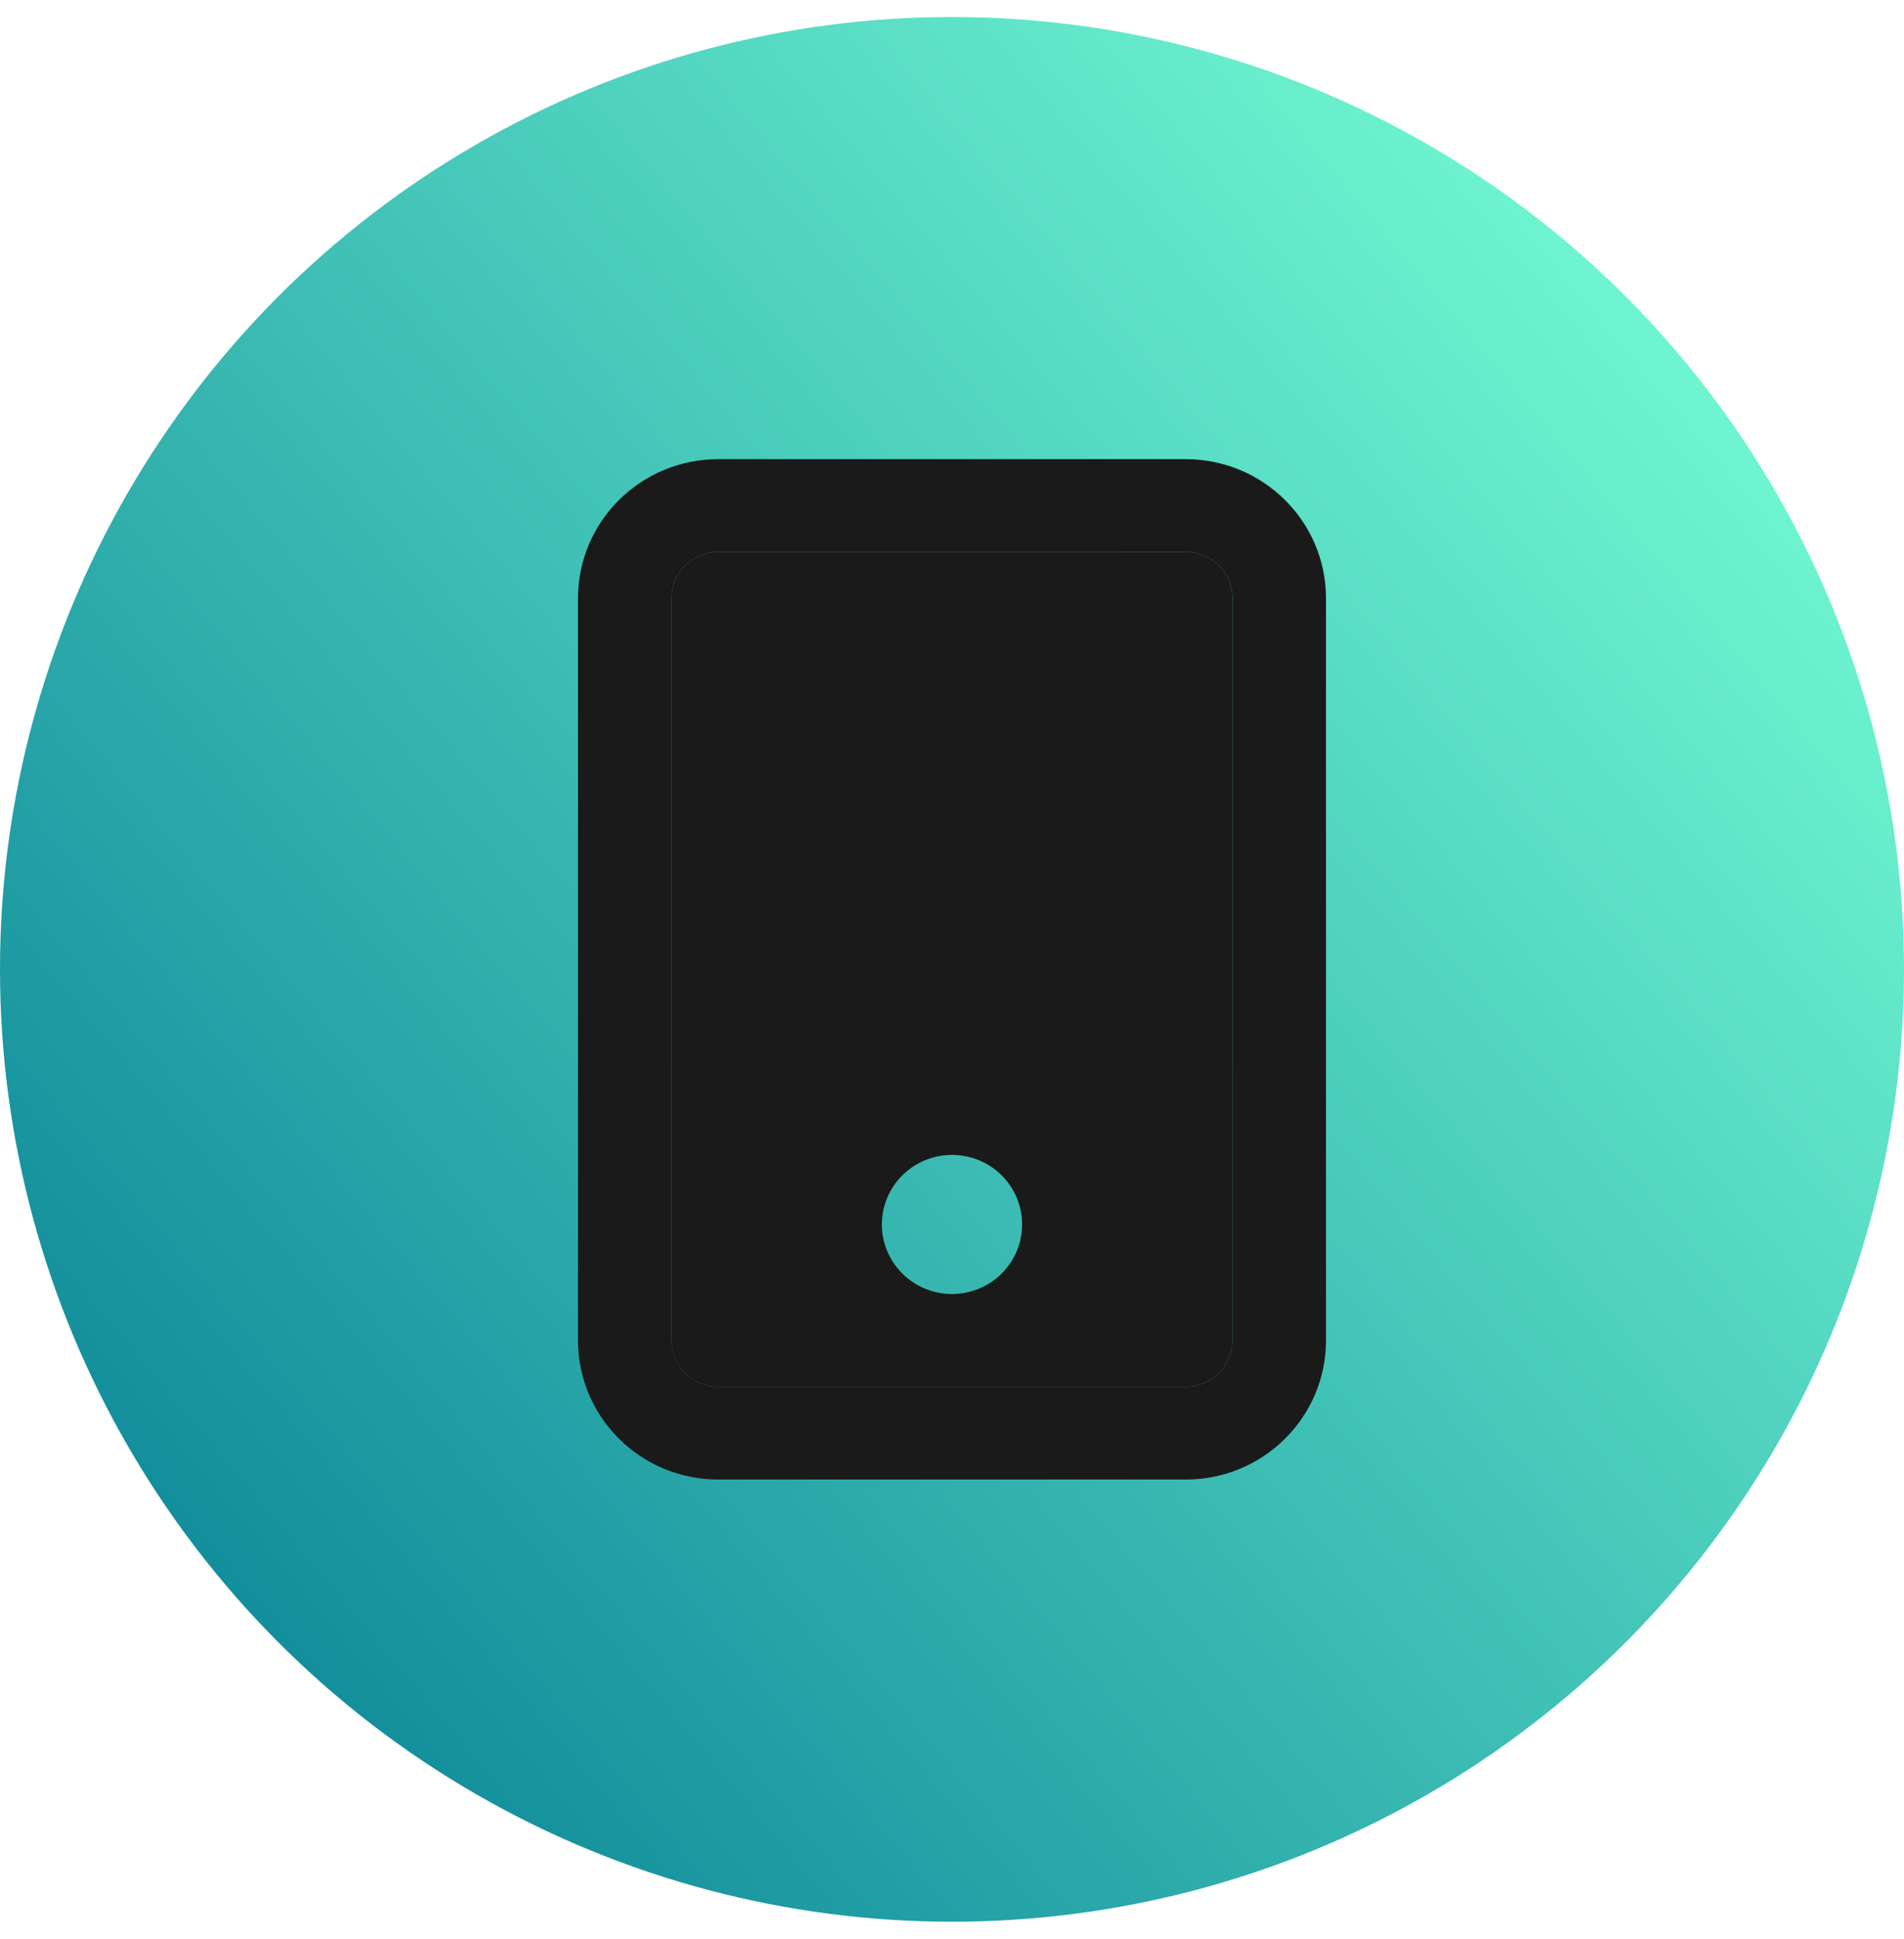 <svg width="56" height="57" viewBox="0 0 56 57" fill="none" xmlns="http://www.w3.org/2000/svg">
<circle cx="28" cy="28.5" r="28" fill="url(#paint0_linear)"/>
<path fill-rule="evenodd" clip-rule="evenodd" d="M21.125 43.5C18.847 43.5 17 41.668 17 39.409V17.591C17 15.332 18.847 13.5 21.125 13.5H34.875C37.153 13.5 39 15.332 39 17.591V39.409C39 41.668 37.153 43.5 34.875 43.5H21.125ZM19.75 39.409C19.75 40.162 20.366 40.773 21.125 40.773H34.875C35.634 40.773 36.25 40.162 36.25 39.409L36.25 17.591C36.25 16.838 35.634 16.227 34.875 16.227L21.125 16.227C20.366 16.227 19.75 16.838 19.75 17.591L19.75 39.409Z" fill="#1A1A1A"/>
<path fill-rule="evenodd" clip-rule="evenodd" d="M21.125 40.773C20.366 40.773 19.75 40.162 19.75 39.409L19.75 17.591C19.75 16.838 20.366 16.227 21.125 16.227L34.875 16.227C35.634 16.227 36.25 16.838 36.25 17.591L36.25 39.409C36.25 40.162 35.634 40.773 34.875 40.773H21.125ZM28 38.045C29.139 38.045 30.062 37.13 30.062 36C30.062 34.87 29.139 33.955 28 33.955C26.861 33.955 25.938 34.87 25.938 36C25.938 37.13 26.861 38.045 28 38.045Z" fill="#1A1A1A"/>
<defs>
<linearGradient id="paint0_linear" x1="-7.00355e-07" y1="56.5" x2="56" y2="9.5" gradientUnits="userSpaceOnUse">
<stop stop-color="#007991"/>
<stop offset="1" stop-color="#78FFD6"/>
</linearGradient>
</defs>
</svg>
